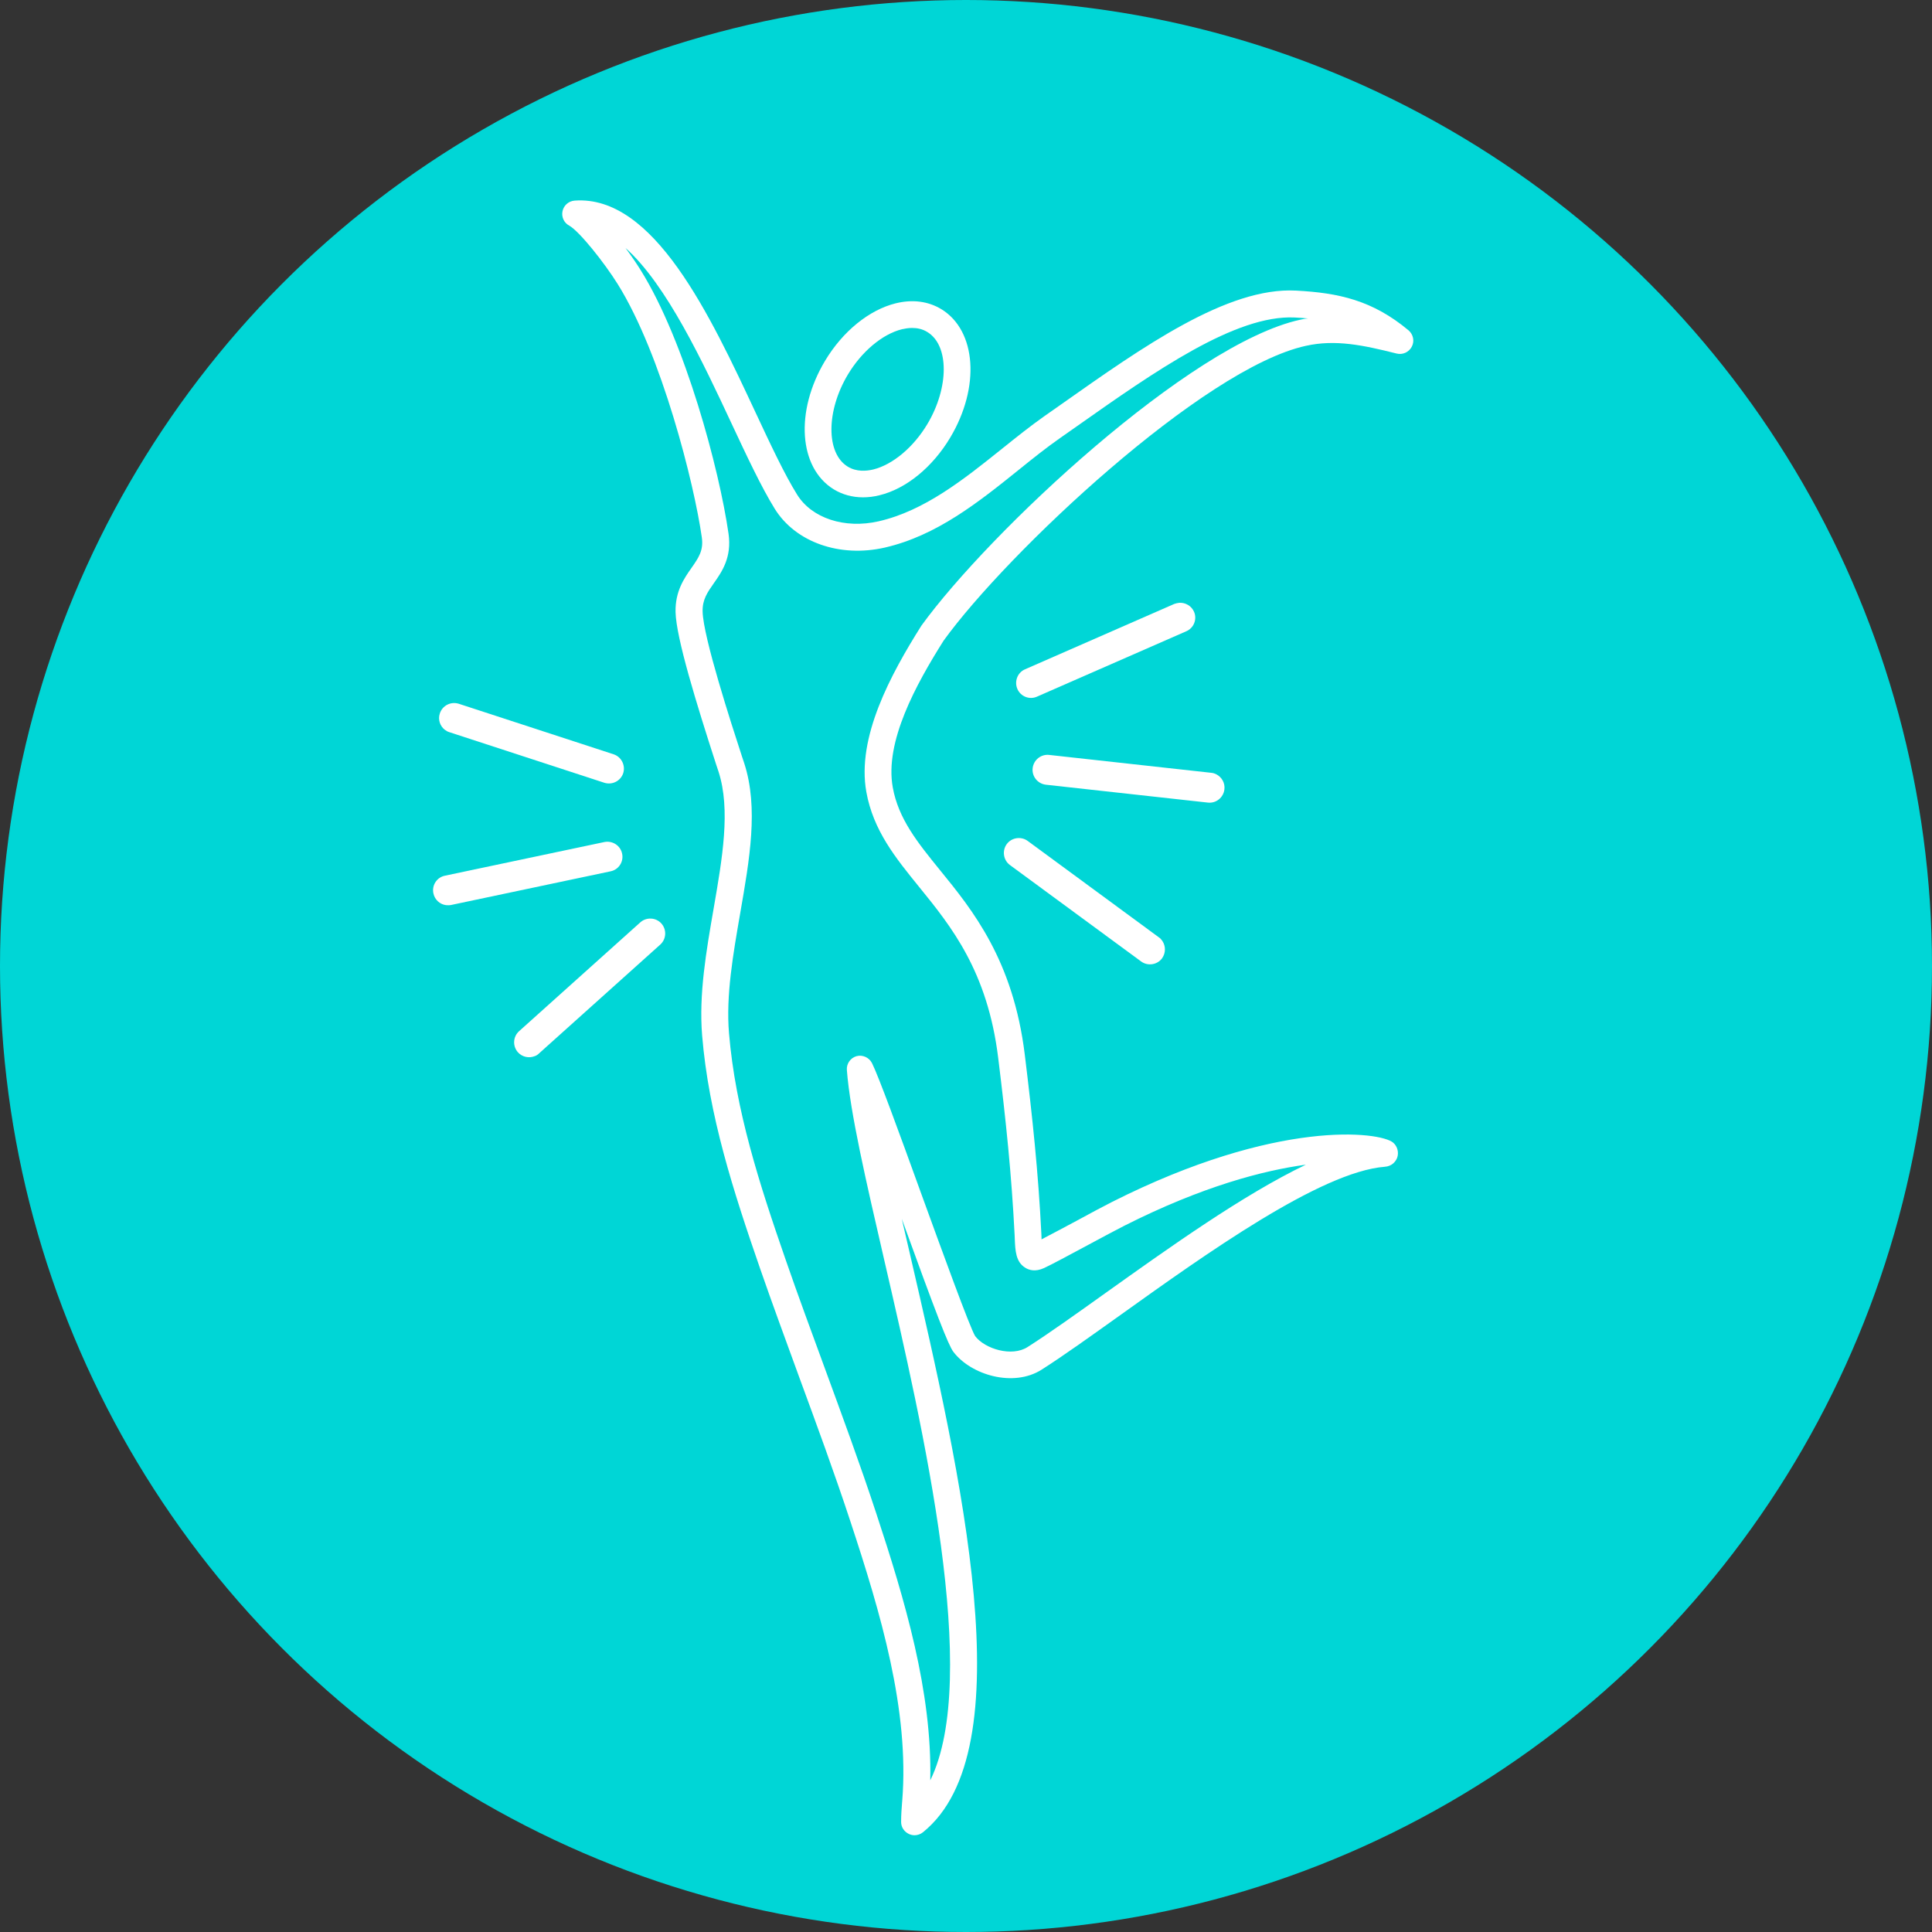 <?xml version="1.0" encoding="utf-8"?>
<!-- Generator: Adobe Illustrator 26.5.0, SVG Export Plug-In . SVG Version: 6.00 Build 0)  -->
<svg version="1.1" id="Layer_1" xmlns="http://www.w3.org/2000/svg" xmlns:xlink="http://www.w3.org/1999/xlink" x="0px" y="0px"
	 viewBox="0 0 1200 1200" style="enable-background:new 0 0 1200 1200;" xml:space="preserve">
<rect x="0" y="0" width="1200" height="1200" fill="#333333" stroke="none"/>
<style type="text/css">
	.st0{fill:#00D6D6;}
	.st1{fill:#FFFFFF;}
</style>
<circle class="st0" cx="600" cy="600" r="600"/>
<g>
	<path class="st1" d="M517.8,303.9c5.4,3.3,11.6,5,18.2,5c3.3,0,6.8-0.4,10.3-1.3c16.5-4,32.9-17.4,43.9-35.8
		c18.7-31.3,16.3-66.3-5.4-79.7c0,0,0,0,0,0c-8.2-5-18-6.3-28.5-3.7c-16.5,4.1-32.9,17.4-43.9,35.8
		C493.7,255.5,496.1,290.5,517.8,303.9z M526.6,232.7c8.6-14.4,21.5-25.2,33.6-28.2c1.8-0.4,4-0.8,6.3-0.8c3.1,0,6.5,0.6,9.6,2.6
		c13.5,8.3,13.4,34.5-0.1,57.1c-8.6,14.4-21.5,25.2-33.6,28.2c-4.2,1-10.4,1.6-15.9-1.8C513,281.5,513.1,255.3,526.6,232.7z"/>
	<path class="st1" d="M805,180.5c-42.6-2.3-95,34.8-145.8,70.6l-10.4,7.3c-8.8,6.2-17.3,13-26.4,20.3c-23.7,19-48.2,38.6-76.7,45.1
		c-21.1,4.8-41.5-1.9-50.6-16.6c-7.8-12.5-16.6-31.3-25.9-51.2c-28.1-60.1-63.1-135-112.3-131.4c-3.7,0.3-6.7,2.9-7.5,6.5
		c-0.8,3.6,0.9,7.3,4.1,9c6.3,3.5,21.7,22.8,30.2,36.4c27.3,43.8,47.5,124,52.2,157.2c1.2,8.2-2,12.7-6.3,18.9
		c-4.6,6.5-10.3,14.7-10,27.6c0.4,16.1,13,56.9,25.2,94.6l1.5,4.5c7.6,23.6,2.4,53.6-3.1,85.3c-4.5,26-9.2,52.9-7.1,78.5
		c4.1,49.6,19.4,96.8,36,144.8c7.8,22.5,16.2,45.2,24.2,67.2c10.8,29.4,22,59.8,31.9,89.9c18.8,56.9,36.7,117.2,32.2,173.4l-0.1,1.1
		c-0.3,4-0.6,7.5-0.6,12.2c0,3.2,1.9,6,4.8,7.4c1.1,0.5,2.3,0.8,3.5,0.8c1.8,0,3.7-0.6,5.2-1.8c63.2-50.8,23.8-221.5-7.9-358.7
		c-1.8-7.6-3.5-15.1-5.2-22.4c21.4,59,28.9,78.5,32.1,82.7c10.9,14.3,37.2,22.2,54.8,11c13.5-8.6,30.1-20.5,49.3-34.2
		c52.3-37.4,124-88.7,163.8-91.8c4.4-0.3,6.9-3.2,7.8-5.9c1-3.2,0-6.9-2.6-9.1c-8-6.8-71.8-15-174.5,36.8c-4.8,2.4-13.4,7-22.2,11.8
		c-7.7,4.1-16.1,8.6-21.7,11.5c0-0.4,0-0.7,0-1l-0.1-2.6c-1.9-38-5.5-72-10.3-111.2c-7.2-58.6-32.4-89.7-52.7-114.6
		c-13.8-17-25.8-31.8-29.3-51.4c-5.1-28.3,14.4-63.8,31.6-91.1c39.3-54.4,161.3-169.2,225-183.1c18.4-4.1,35.7-0.4,56.4,4.8
		c3.7,0.9,7.6-0.8,9.4-4.3c1.8-3.4,0.9-7.6-2-10.1C852.5,186.5,831.5,181.9,805,180.5z M807.5,198.6c-68.4,15-193.2,132-235.2,190
		c-19.1,30.3-40.3,69.4-34.2,103.3c4.3,23.9,18.1,40.9,32.8,59c19.9,24.5,42.5,52.4,49.1,106.2c4.8,38.8,8.3,72.4,10.2,110l0.1,2.4
		c0.3,7.3,0.6,14.3,6.5,17.9c2.3,1.5,6.3,2.7,11.7,0.2c4.4-2,15.9-8.2,28-14.7c8.7-4.7,17.2-9.2,21.9-11.6
		c48.5-24.5,86.3-34.3,112.7-37.9c-39.2,18.8-85,51.6-124.3,79.6c-18.2,13-35.4,25.3-48.6,33.7c-9.7,6.2-26.4,1.2-32.5-6.8
		c-3.3-5.3-20.7-53.3-33.4-88.2c-14.2-39.3-26.6-73.2-30.7-81.4c-1.8-3.5-5.8-5.3-9.6-4.3c-3.8,1.1-6.3,4.7-6,8.6
		c2,26.3,11.9,69,23.3,118.4c24.4,105.5,59.8,259.1,28.5,322.8c1.2-55.1-15.8-112.1-33.6-166c-10-30.4-21.3-61-32.1-90.5
		c-8-21.9-16.4-44.5-24.1-66.8c-16.3-47-31.2-93-35.2-140.7c-2-23.5,2.6-49.3,6.9-74.3c5.9-33.8,11.5-65.7,2.6-93.3l-1.5-4.5
		c-6.6-20.2-24-73.9-24.4-89.8c-0.2-7.5,3-12,7-17.7c5-7.1,11.2-16,9.1-30.7c-5.7-39.8-26.9-119.3-54.5-163.6
		c-2.2-3.6-5.6-8.6-9.5-13.9c25.5,22.7,48.1,71,65.9,109.1c9.5,20.3,18.5,39.5,26.8,52.9c12.9,20.8,40.4,30.5,68.4,24.1
		c32.2-7.4,58.2-28.2,83.3-48.4c8.8-7.1,17.2-13.8,25.5-19.6l10.4-7.3c48.5-34.2,98.7-69.4,135.4-67.6c2.9,0.1,5.7,0.4,8.3,0.6
		C810.8,197.9,809.2,198.2,807.5,198.6z"/>
</g>
<g>
	<g>
		<path class="st1" d="M332.1,656c-3.5,1.4-7.7,0.6-10.4-2.4c-3.4-3.8-3.1-9.7,0.7-13.1l75.3-67.6c3.8-3.4,9.7-3.1,13.1,0.7
			s3.1,9.7-0.7,13.1l-75.3,67.6C334,655.1,333.1,655.7,332.1,656z"/>
	</g>
</g>
<g>
	<g>
		<path class="st1" d="M276.3,453.3c-3-2.3-4.4-6.4-3.1-10.2c1.6-4.9,6.8-7.5,11.7-6l96.2,31.4c4.9,1.6,7.5,6.9,6,11.7
			c-1.6,4.9-6.8,7.5-11.7,6l-96.2-31.4C278.1,454.5,277.1,453.9,276.3,453.3z"/>
	</g>
</g>
<g>
	<g>
		<path class="st1" d="M277,562.2c-3.8-0.5-7-3.4-7.8-7.3c-1.1-5,2.1-10,7.2-11l99-20.9c5-1,10,2.2,11,7.2c1.1,5-2.1,10-7.2,11
			l-99,20.9C279.2,562.3,278.1,562.3,277,562.2z"/>
	</g>
</g>
<g>
	<g>
		<path class="st1" d="M732.5,374.4c3.8-0.2,7.5,1.9,9.1,5.5c2.1,4.7-0.1,10.2-4.8,12.2l-92.7,40.6c-4.7,2.1-10.2-0.1-12.2-4.8
			s0.1-10.2,4.8-12.2l92.7-40.6C730.3,374.8,731.4,374.5,732.5,374.4z"/>
	</g>
</g>
<g>
	<g>
		<path class="st1" d="M722,584.5c2.1,3.2,2.1,7.4-0.2,10.7c-3,4.1-8.9,5-13,2l-81.5-59.9c-4.1-3-5-8.9-2-13c3-4.1,8.9-5,13-2
			l81.5,59.9C720.7,582.8,721.4,583.6,722,584.5z"/>
	</g>
</g>
<g>
	<g>
		<path class="st1" d="M755.4,480.9c3.4,1.7,5.6,5.4,5.1,9.4c-0.6,5.1-5.2,8.8-10.3,8.2l-100.6-11.1c-5.1-0.6-8.8-5.2-8.2-10.3
			c0.6-5.1,5.2-8.8,10.3-8.2L752.3,480C753.4,480.1,754.4,480.4,755.4,480.9z"/>
	</g>
</g>
</svg>
